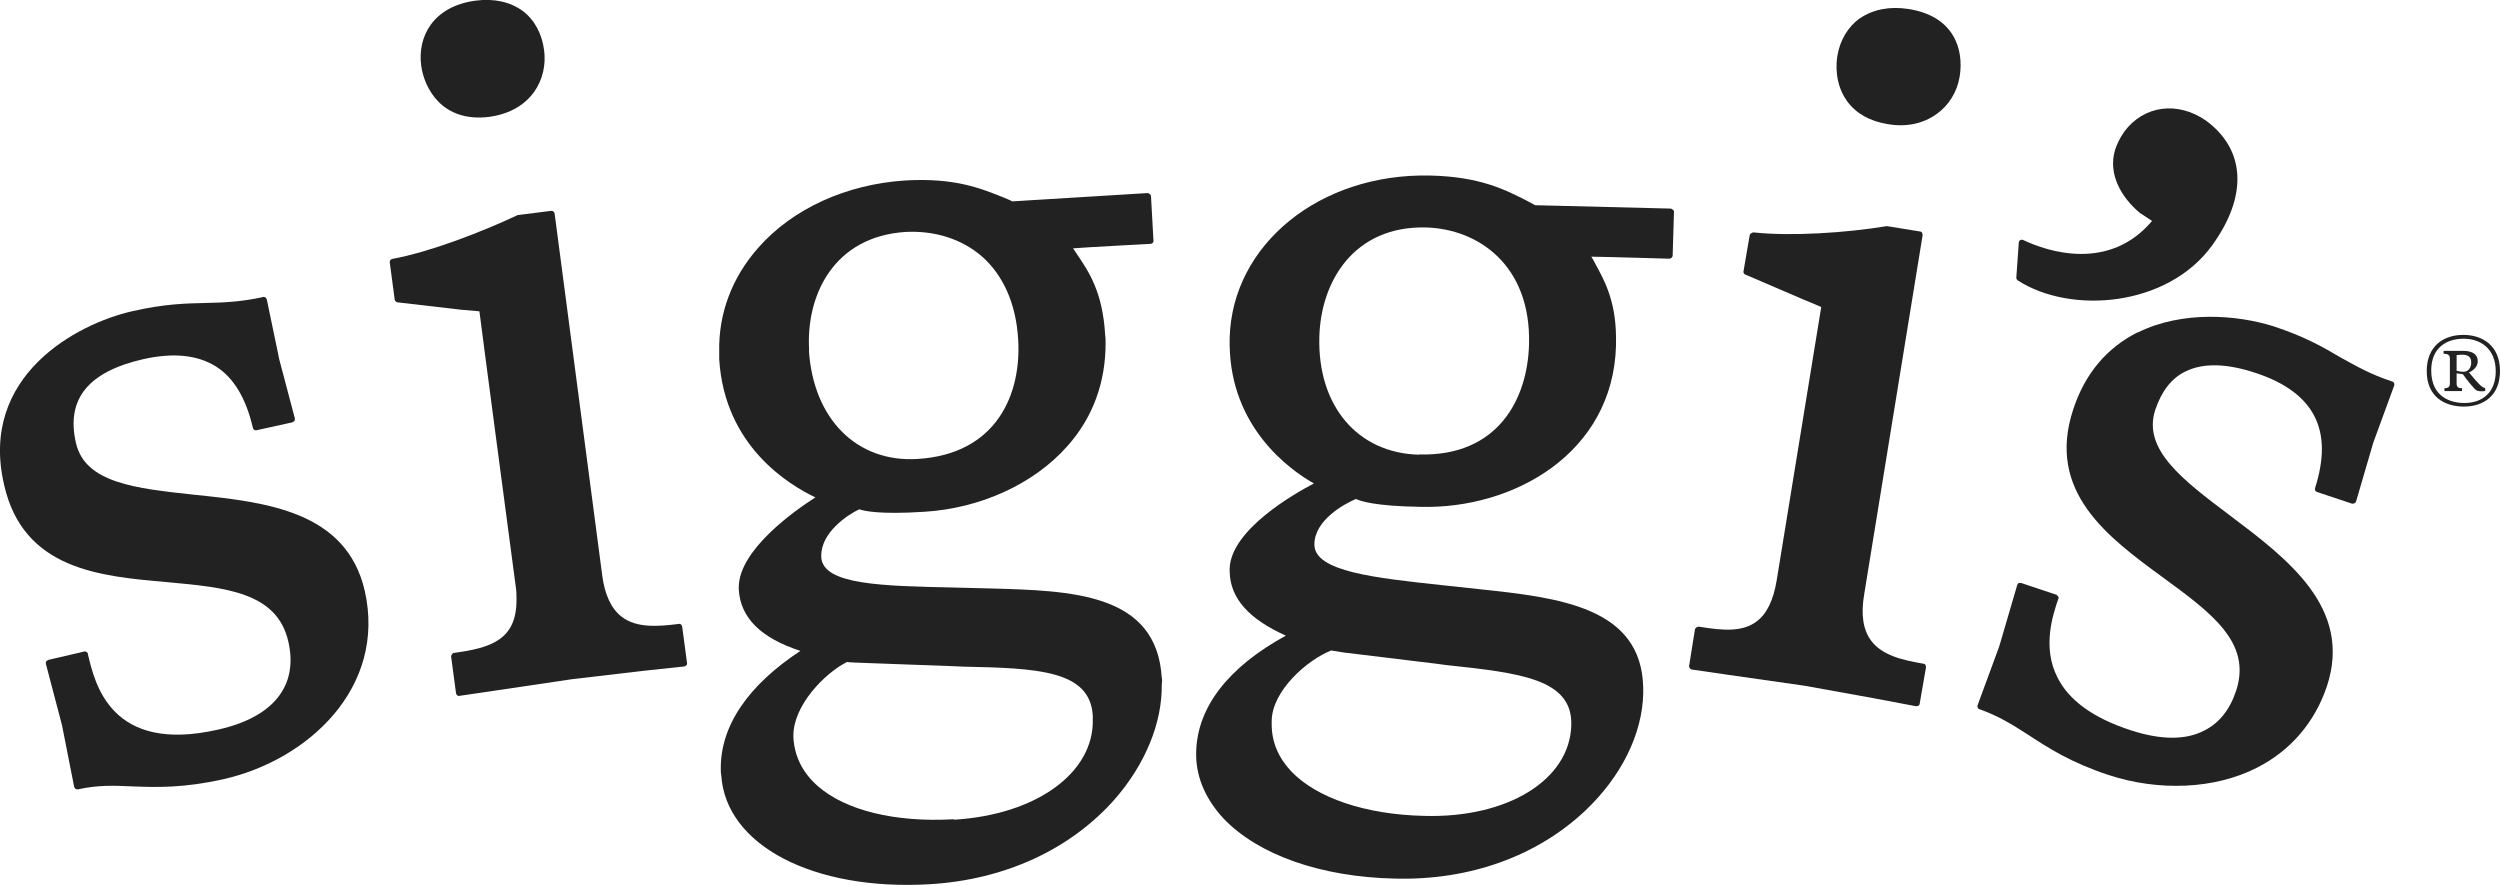 <?xml version="1.0" encoding="UTF-8"?><svg id="b" xmlns="http://www.w3.org/2000/svg" width="111.23" height="39.4" viewBox="0 0 111.23 39.4"><g id="c"><path d="M108.88,16.52s.02-.04,0,0c0,.04,0,.02,0,0" fill="#222" stroke-width="0"/><path d="M3.39,34.88h-.02.02M11.69,13.22c-1.02.22-1.76.24-2.54.26-.91.02-1.84.04-3.28.37-2.45.56-6.81,2.87-5.69,7.71.85,3.78,4.25,4.08,7.25,4.34,2.63.24,4.9.45,5.4,2.65.45,1.97-.67,3.36-3.12,3.91-4.78,1.09-5.49-2.04-5.8-3.36,0-.04-.02-.07-.06-.09-.02-.02-.07-.04-.11-.02l-1.59.37s-.07.04-.09.06c-.02.04-.02.07-.02.11l.72,2.74.54,2.74s.04.07.06.09c.04.02.07.02.11.02.89-.2,1.61-.17,2.47-.13,1.06.04,2.24.07,3.99-.32,3.78-.85,7.27-4.08,6.3-8.38-.82-3.56-4.41-3.95-7.6-4.28-2.6-.28-4.84-.52-5.25-2.3-.45-1.95.54-3.17,2.99-3.73,1.34-.3,2.41-.19,3.23.32.8.5,1.35,1.43,1.65,2.73,0,.04.04.07.06.09.04.02.07.04.11.02l1.59-.35s.07-.04.09-.06c.02-.04.02-.07.02-.11l-.69-2.61-.56-2.69s-.04-.07-.06-.09c-.04-.02-.07-.02-.11-.02" fill="#222" stroke-width="0"/><path d="M24.53,9.38l-1.5.19c-1.61.76-3.93,1.65-5.58,1.95-.07.02-.11.07-.11.15l.22,1.65c0,.07.06.11.11.13l2.84.33s.65.06.82.07c.02.22,1.61,12.2,1.61,12.2.04.22.04.43.04.61.02,1.85-1.21,2.17-2.78,2.39-.04,0-.07.02-.09.06-.02.04-.04.06-.04.09l.22,1.65s.02.07.06.09.07.04.09.02l1.63-.24,3.37-.5h0l3.15-.37,1.87-.2s.07-.04.09-.06c.02-.02.02-.06.02-.07s-.22-1.65-.22-1.65c-.02-.07-.07-.13-.15-.11-.89.11-1.87.2-2.54-.32-.46-.35-.76-.98-.87-1.87l-2.11-16.04c0-.09-.07-.15-.15-.15" fill="#222" stroke-width="0"/><path d="M21.15.03c-1.91.26-2.58,1.63-2.41,2.89.13.98.91,2.54,3.02,2.28,1.91-.26,2.61-1.71,2.45-2.95-.09-.74-.43-1.37-.95-1.76-.56-.41-1.28-.57-2.11-.46" fill="#222" stroke-width="0"/><path d="M78.02,10.34c-.07,0-.15.06-.17.11l-.28,1.63c0,.06.02.11.07.13l2.63,1.13s.59.24.76.32c-.04.22-1.98,12.15-1.98,12.15-.15.91-.45,1.52-.91,1.85-.61.45-1.43.41-2.56.22-.04,0-.07.02-.11.04-.02.02-.06.06-.06.09l-.26,1.63s0,.06.04.09c.02.04.06.06.09.06l1.65.24,3.36.48,3.1.56,1.85.35s.07,0,.11-.02.06-.06.06-.09l.28-1.61s0-.07-.02-.11-.06-.06-.09-.06c-.87-.15-1.84-.35-2.34-1.04-.35-.48-.45-1.15-.3-2.04l2.6-15.98s0-.07-.02-.11-.06-.06-.09-.06l-1.48-.24c-1.8.3-4.26.46-5.93.28" fill="#222" stroke-width="0"/><path d="M82.75.81c-.52.37-.89.98-1,1.67-.06.35-.13,1.24.43,2.02.39.54,1,.89,1.8,1.02.83.15,1.59-.02,2.19-.45.54-.39.91-.98,1.02-1.67.2-1.24-.28-2.69-2.28-3-.83-.13-1.58.02-2.15.41" fill="#222" stroke-width="0"/><path d="M95.1,14.79c-1.37.69-2.34,1.84-2.86,3.43-1.21,3.67,1.56,5.69,3.99,7.47,2.13,1.56,3.97,2.89,3.26,5.04-.28.85-.76,1.45-1.43,1.78-.83.43-1.95.41-3.26-.02-1.67-.54-2.76-1.34-3.26-2.35-.69-1.35-.2-2.8.04-3.5.02-.04.02-.07-.02-.11-.02-.04-.06-.06-.07-.07l-1.56-.52s-.07,0-.11,0c-.04.02-.06.06-.07.09l-.8,2.73-.96,2.61s-.02.09,0,.11c.02.04.04.07.07.07.85.3,1.48.69,2.19,1.15.87.57,1.87,1.22,3.56,1.78,2.26.74,4.73.63,6.6-.32,1.5-.76,2.58-2.02,3.12-3.63,1.15-3.49-1.76-5.67-4.32-7.6-2.1-1.58-3.89-2.93-3.32-4.69.28-.83.72-1.41,1.34-1.71.78-.39,1.84-.37,3.15.07,1.3.43,2.17,1.08,2.6,1.93s.43,1.91.02,3.19c-.02.07.02.15.09.17l1.56.52s.07,0,.11-.02c.04-.02.06-.06.07-.09l.76-2.6.93-2.54s.02-.07,0-.11-.04-.07-.07-.07c-1-.33-1.63-.7-2.32-1.08-.78-.46-1.59-.93-3-1.39-1.61-.5-4.02-.7-6.01.28" fill="#222" stroke-width="0"/><path d="M94.51,5.86c-.19.28-.33.56-.41.82-.32,1.09.3,2.11,1.09,2.78.04.02.35.24.56.37-1.91,2.26-4.64,1.37-5.73.85-.04-.02-.09-.02-.13,0s-.07.07-.07.11l-.11,1.56c0,.06.02.09.07.13,2.37,1.52,6.66,1.17,8.64-1.56,1.59-2.19,1.5-4.26-.28-5.56-1.26-.87-2.76-.67-3.63.5" fill="#222" stroke-width="0"/><path d="M42.44,36.45c-2.61.15-4.82-.39-6.06-1.48-.67-.59-1.02-1.3-1.08-2.13v-.09c-.02-1.35,1.39-2.8,2.39-3.3,0,.02.63.04.63.04l4.08.15.45.02c3.28.07,5.66.15,5.77,2.19v.15c.06,2.39-2.52,4.25-6.17,4.47M36,15.59c-.15-2.48,1.11-5.06,4.28-5.27,1.32-.07,2.52.32,3.41,1.09.96.85,1.52,2.13,1.61,3.69.15,2.43-.95,5.1-4.47,5.32-2.71.17-4.65-1.78-4.84-4.84M51.69,30.17c-.22-3.8-4.02-3.89-7.68-3.99l-1.59-.04c-3.12-.07-5.8-.11-5.88-1.34v-.06c-.02-1.04,1.17-1.84,1.69-2.08.2.07.89.24,2.89.11,2.5-.15,4.88-1.24,6.36-2.91,1.15-1.28,1.72-2.87,1.71-4.62,0-.11,0-.24-.02-.35-.11-1.91-.74-2.82-1.24-3.56,0,0-.09-.15-.19-.28.43-.04,3.45-.2,3.45-.2.07,0,.15-.07.13-.15l-.11-1.98s-.02-.07-.06-.09c-.04-.02-.06-.04-.09-.04,0,0-6.01.37-6.03.37,0-.02-.37-.17-.37-.17-1.02-.41-2.19-.89-4.39-.76-2.6.17-4.99,1.24-6.53,2.99-1.17,1.32-1.78,2.93-1.74,4.64v.33c.24,3.86,3.1,5.58,4.28,6.14-.82.52-3.43,2.32-3.41,4.02v.07c.07,1.28,1,2.17,2.74,2.74-2.34,1.54-3.58,3.36-3.54,5.3,0,.07,0,.15.02.22.19,3.13,4.1,5.17,9.29,4.86,3.32-.2,6.23-1.54,8.2-3.76,1.37-1.56,2.13-3.41,2.11-5.12.02-.15.02-.22,0-.32" fill="#222" stroke-width="0"/><path d="M63.13,20.23c-2.73-.07-4.51-2.17-4.43-5.23.06-2.48,1.54-4.95,4.73-4.88,2.35.06,4.69,1.69,4.6,5.19-.06,2.43-1.37,5.01-4.9,4.91M59.22,28.94s.56.09.56.09l4.12.5h0l.45.06c3.26.35,5.62.61,5.56,2.67-.06,2.43-2.82,4.15-6.56,4.04-2.61-.06-4.77-.8-5.9-1.98-.57-.61-.87-1.3-.87-2.1v-.15c.02-1.34,1.58-2.71,2.65-3.13M74.42,9.32s-.06-.04-.09-.04l-6.03-.15s-.35-.19-.35-.19c-.98-.5-2.1-1.08-4.32-1.13-4.9-.11-8.81,3.06-8.92,7.23v.33c.06,3.63,2.63,5.51,3.75,6.14-.87.45-3.69,2.06-3.75,3.78v.13c.02,1.21.87,2.13,2.5,2.86-2.54,1.39-3.95,3.17-3.99,5.19v.17c.02,1,.45,1.95,1.22,2.78,1.54,1.61,4.32,2.6,7.62,2.67,3.32.09,6.34-1,8.49-3.04,1.58-1.5,2.52-3.39,2.56-5.19v-.26c-.07-3.6-3.75-4.01-7.32-4.39l-1.58-.17c-3.06-.33-5.71-.61-5.73-1.8v-.04c.02-1.06,1.32-1.78,1.85-2,.19.09.83.32,2.87.35,4.12.11,8.57-2.37,8.7-7.18v-.39c-.02-1.65-.54-2.54-.93-3.26,0,0-.07-.15-.17-.3.43,0,3.47.09,3.47.09.07,0,.15-.06.15-.15l.06-1.98s-.06-.04-.07-.07" fill="#222" stroke-width="0"/><path d="M109.32,16.5s.11.04.3.04c.2,0,.33-.19.33-.41s-.11-.35-.41-.35c-.09,0-.24.02-.24.02v.7h.02ZM110.6,17.39s-.06.02-.17.02c-.17,0-.24-.02-.33-.11-.06-.06-.33-.37-.52-.65,0,0-.17-.02-.28-.04v.46c0,.19.13.2.24.2v.13h-.78v-.13c.11,0,.24-.02.24-.2v-1.13c0-.19-.17-.2-.28-.2v-.13h.87c.43,0,.65.17.65.46,0,.35-.39.5-.39.5.41.5.59.69.72.69v.13h.02ZM109.62,15.07c-.78,0-1.45.41-1.45,1.41,0,1.19.87,1.45,1.48,1.45.78,0,1.39-.45,1.39-1.41,0-1.02-.69-1.45-1.43-1.45M109.62,18.09c-.82,0-1.65-.41-1.65-1.58,0-1.09.72-1.61,1.63-1.61.82,0,1.63.45,1.63,1.61,0,1.08-.72,1.58-1.61,1.58" fill="#222" stroke-width="0"/></g></svg>